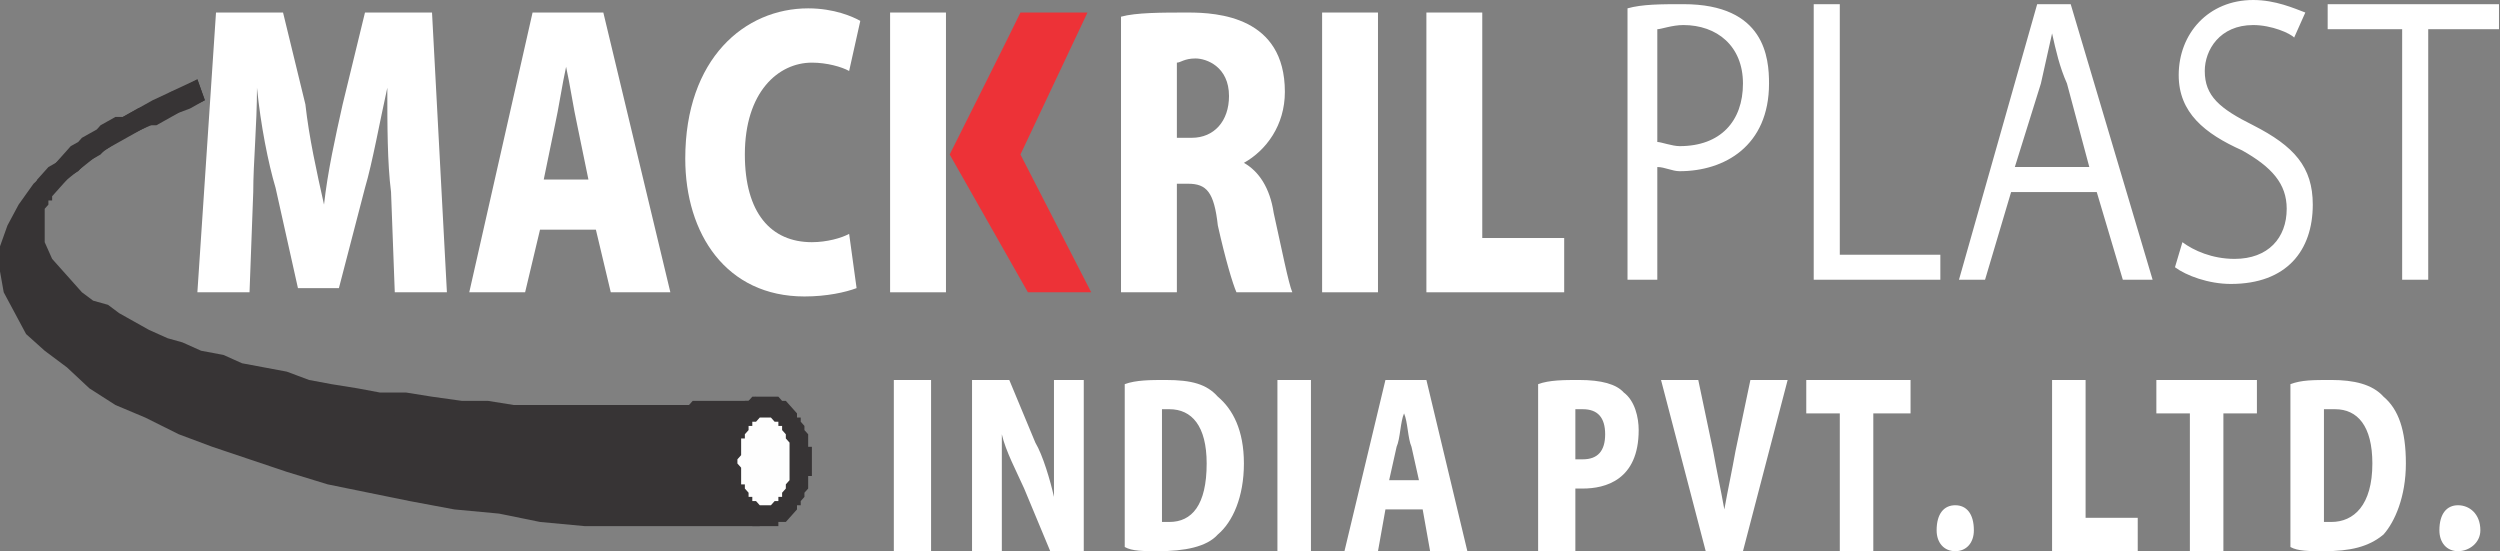 <svg width="254" height="56" viewBox="0 0 254 56" fill="none" xmlns="http://www.w3.org/2000/svg">
<rect x="0" y="0" width="254" height="56" fill="#808080" stroke="none"/>
<path fill-rule="evenodd" clip-rule="evenodd" d="M103.678 15.697L110.489 1.273H103.678C103.299 2.121 96.488 15.697 96.488 15.697L104.435 29.697H110.867L103.678 15.697Z" fill="#ED3237"/>
<path fill-rule="evenodd" clip-rule="evenodd" d="M90.813 56H94.597V38.606H90.813V56ZM110.11 38.606H107.083V42.848C107.083 45.818 107.083 48.364 107.083 50.485C106.705 48.788 105.948 46.242 105.191 44.97L102.543 38.606H98.759V56H101.786V51.758C101.786 48.788 101.786 45.818 101.786 44.121C102.164 45.818 103.299 47.939 104.056 49.636L106.705 56H110.11V38.606ZM114.273 55.576C115.029 56 116.165 56 117.678 56C120.327 56 122.597 55.576 123.732 54.303C125.246 53.03 126.381 50.485 126.381 47.091C126.381 43.697 125.246 41.576 123.732 40.303C122.597 39.03 121.084 38.606 118.435 38.606C116.921 38.606 115.408 38.606 114.273 39.03V55.576ZM118.057 41.576C118.057 41.576 118.435 41.576 118.813 41.576C121.084 41.576 122.597 43.273 122.597 47.091C122.597 51.333 121.084 53.03 118.813 53.03C118.435 53.03 118.057 53.03 118.057 53.03V41.576ZM129.786 56H133.192V38.606H129.786V56ZM144.922 38.606H140.76L136.597 56H140.003L140.76 51.758H144.544L145.3 56H149.084L144.922 38.606ZM141.138 48.788L141.895 45.394C142.273 44.545 142.273 42.848 142.652 42C143.03 42.848 143.03 44.545 143.408 45.394L144.165 48.788H141.138ZM156.274 56H160.057V49.636C160.057 49.636 160.436 49.636 160.814 49.636C163.084 49.636 166.49 48.788 166.49 43.697C166.49 42.424 166.112 40.727 164.976 39.879C164.22 39.03 162.706 38.606 160.436 38.606C158.922 38.606 157.409 38.606 156.274 39.03V56ZM160.057 41.576C160.057 41.576 160.436 41.576 160.814 41.576C162.328 41.576 163.084 42.424 163.084 44.121C163.084 45.818 162.328 46.667 160.814 46.667C160.436 46.667 160.057 46.667 160.057 46.667V41.576ZM177.841 38.606L176.328 45.818C175.95 47.939 175.571 49.636 175.193 51.758C174.814 49.636 174.436 47.939 174.058 45.818L172.544 38.606H168.76L173.301 56H177.085L181.625 38.606H177.841ZM194.112 38.606H183.517V42H186.923V56H190.328V42H194.112V38.606ZM198.653 56C199.788 56 200.545 55.151 200.545 53.879C200.545 52.182 199.788 51.333 198.653 51.333C197.518 51.333 196.761 52.182 196.761 53.879C196.761 55.151 197.518 56 198.653 56ZM217.194 52.606H211.896V38.606H208.491V56H217.194V52.606ZM229.302 38.606H219.086V42H222.491V56H225.897V42H229.302V38.606ZM232.707 55.576C233.464 56 234.599 56 236.113 56C238.762 56 240.654 55.576 242.167 54.303C243.302 53.03 244.437 50.485 244.437 47.091C244.437 43.697 243.681 41.576 242.167 40.303C241.032 39.03 239.14 38.606 236.87 38.606C234.978 38.606 233.843 38.606 232.707 39.03V55.576ZM236.113 41.576C236.491 41.576 236.87 41.576 237.248 41.576C239.518 41.576 241.032 43.273 241.032 47.091C241.032 51.333 239.14 53.03 236.87 53.03C236.87 53.03 236.491 53.03 236.113 53.03V41.576ZM249.735 56C250.87 56 252.005 55.151 252.005 53.879C252.005 52.182 250.87 51.333 249.735 51.333C248.6 51.333 247.843 52.182 247.843 53.879C247.843 55.151 248.6 56 249.735 56Z" fill="white"/>
<path fill-rule="evenodd" clip-rule="evenodd" d="M43.893 1.273H37.082L34.812 10.606C34.055 14 33.298 17.394 32.92 20.788C32.163 17.394 31.406 14 31.028 10.606L28.757 1.273H21.946L20.054 29.697H25.352L25.73 19.515C25.73 16.546 26.109 12.727 26.109 8.909C26.487 12.727 27.244 16.546 28 19.091L30.271 29.273H34.433L37.082 19.091C37.839 16.546 38.595 12.303 39.352 8.909C39.352 12.727 39.352 16.546 39.73 19.515L40.109 29.697H45.406L43.893 1.273Z" fill="white"/>
<path fill-rule="evenodd" clip-rule="evenodd" d="M61.298 1.273H54.109L47.677 29.697H53.352L54.866 23.334H60.542L62.055 29.697H68.109L61.298 1.273ZM55.244 18.243L56.38 12.727C56.758 11.03 57.136 8.485 57.515 6.788C57.893 8.485 58.271 11.03 58.65 12.727L59.785 18.243H55.244Z" fill="white"/>
<path fill-rule="evenodd" clip-rule="evenodd" d="M86.272 23.758C85.515 24.182 84.002 24.606 82.488 24.606C78.326 24.606 75.677 21.637 75.677 15.697C75.677 9.333 79.083 6.364 82.488 6.364C84.002 6.364 85.515 6.788 86.272 7.212L87.407 2.121C86.65 1.697 84.759 0.849 82.11 0.849C75.677 0.849 69.623 5.94 69.623 16.121C69.623 23.758 73.785 30.121 81.731 30.121C84.002 30.121 85.894 29.697 87.029 29.273L86.272 23.758Z" fill="white"/>
<path fill-rule="evenodd" clip-rule="evenodd" d="M126.381 16.546C128.651 15.273 130.543 12.727 130.543 9.334C130.543 1.697 123.732 1.273 120.705 1.273C118.056 1.273 115.408 1.273 113.894 1.697V29.697H119.57V18.667H120.705C122.597 18.667 123.354 19.515 123.732 22.909C124.489 26.303 125.246 28.849 125.624 29.697H131.3C130.922 28.849 130.165 25.03 129.408 21.637C129.03 19.091 127.894 17.394 126.381 16.546ZM119.57 14V6.364C119.948 6.364 120.327 5.94 121.462 5.94C122.597 5.94 124.867 6.788 124.867 9.758C124.867 12.303 123.354 14 121.083 14H119.57Z" fill="white"/>
<path fill-rule="evenodd" clip-rule="evenodd" d="M134.327 29.697H140.003V1.273H134.327V29.697Z" fill="white"/>
<path fill-rule="evenodd" clip-rule="evenodd" d="M90.434 29.697H96.11V1.273H90.434V29.697Z" fill="white"/>
<path fill-rule="evenodd" clip-rule="evenodd" d="M158.922 24.182H150.598V1.273H144.922V29.697H158.922V24.182Z" fill="white"/>
<path fill-rule="evenodd" clip-rule="evenodd" d="M75.299 52.182L74.921 46.243L76.812 41.576C29.893 42.849 2.27 37.334 3.784 20.364L1.135 27.152C6.054 42 34.812 53.455 75.299 52.182Z" fill="#373435"/>
<path d="M2.27 22.909V22.485V21.636L2.649 21.212V20.364L3.027 19.939L3.405 19.515V19.091L3.784 18.242L4.162 17.818L4.541 17.394L4.919 16.97L5.676 16.545L6.054 16.121L6.433 15.697L7.189 14.848L7.946 14.424L8.324 14L9.081 13.576L9.838 13.152L10.216 12.727L10.973 12.303L11.73 11.879H12.487L13.243 11.454L14 11.03L15.135 10.606L15.892 10.182L16.649 9.758L17.406 9.333L18.541 8.909L19.298 8.485L20.054 8.061L20.811 10.182L20.054 10.606L19.298 11.03L18.163 11.454L17.406 11.879L16.649 12.303L15.892 12.727H15.135L14.379 13.152L13.622 13.576L12.865 14L12.108 14.424L11.351 14.848L10.595 15.273L10.216 15.697L9.46 16.121L8.703 16.545L8.324 16.97L7.946 17.394L7.189 17.818L6.811 18.242L6.433 18.667L6.054 19.091L5.676 19.515L5.297 19.939V20.364H4.919V20.788L4.541 21.212V21.636V22.061V22.485V22.909H2.27ZM60.92 43.273H58.271H55.244H52.217H49.569L46.541 42.848L43.893 42.424H41.244L38.595 42L35.947 41.576L33.298 41.151L31.028 40.727L28.757 40.303L26.487 39.455L24.217 39.03L21.946 38.182L20.054 37.758L18.163 36.909L16.27 36.485L14.379 35.636L12.865 34.788L11.351 33.939L9.838 33.091L8.324 32.242L7.189 31.394L6.054 30.545L5.297 29.697L4.541 28.424L3.784 27.576L3.027 26.303L2.649 25.454L2.27 24.182V22.909H4.541V23.758V24.606L4.919 25.454L5.297 26.303L6.054 27.151L6.811 28L7.568 28.848L8.324 29.697L9.46 30.545L10.973 30.97L12.108 31.818L13.622 32.667L15.135 33.515L17.027 34.364L18.541 34.788L20.433 35.636L22.703 36.061L24.595 36.909L26.865 37.333L29.136 37.758L31.406 38.606L33.676 39.03L36.325 39.455L38.595 39.879H41.244L43.893 40.303L46.92 40.727H49.569L52.217 41.151H55.244H58.271H60.92V43.273ZM76.812 42.848H76.434H75.677H75.299H74.92H74.542H73.785H73.407H73.028L72.65 43.273H71.893H71.515H71.136H70.758H70.001H69.623H69.245H68.488H68.109H67.731H66.974H66.596H66.218H65.461H65.082H64.704H64.326H63.569H63.19H62.812H62.055H61.677H60.92V41.151H61.677H62.055H62.434H63.19H63.569H63.947H64.704H65.082H65.461H66.218H66.596H66.974H67.731H68.109H68.488H68.866H69.623H70.001L70.38 40.727H71.136H71.515H71.893H72.272H73.028H73.407H73.785H74.164H74.92H75.299H75.677H76.055L76.812 40.303V42.848Z" fill="#373435"/>
<path d="M77.191 53.455H73.028H68.488H63.947H59.407L54.866 53.03L50.704 52.182L46.163 51.758L41.622 50.909L37.46 50.061L33.298 49.212L29.136 47.939L25.352 46.667L21.568 45.394L18.163 44.121L14.757 42.424L11.73 41.151L9.081 39.455L6.811 37.333L4.541 35.636L2.649 33.939L1.514 31.818L0.378 29.697L0 27.576V25.03L0.757 22.909L1.892 20.788L3.405 18.667L5.676 16.545L8.324 14.424L11.73 12.303L15.514 10.182L20.055 8.061L20.811 10.182L16.271 12.303L12.487 14L9.46 16.121L6.811 18.242L4.919 19.939L3.405 22.061L2.649 23.758L1.892 25.454V27.151L2.27 28.848L3.027 30.545L4.541 32.242L6.054 33.939L7.946 35.636L10.216 37.333L12.865 39.03L15.514 40.303L18.919 42L22.325 43.273L25.73 44.545L29.514 45.818L33.676 46.667L37.839 47.939L42.001 48.788L46.541 49.636L50.704 50.061L55.244 50.485L59.785 50.909L63.947 51.333H68.488H73.028L77.191 50.909V53.455Z" fill="#373435"/>
<path fill-rule="evenodd" clip-rule="evenodd" d="M77.569 41.152C75.677 41.152 74.164 43.697 74.164 46.667C74.164 50.061 75.677 52.606 77.569 52.606C79.84 52.606 81.353 50.061 81.353 46.667C81.353 43.697 79.84 41.152 77.569 41.152Z" fill="#FEFEFE"/>
<path d="M74.921 46.667H73.029V46.243V45.818V45.394L73.407 44.97V44.546V44.121V43.697H73.785V43.273V42.849H74.164V42.424L74.542 42L74.921 41.576L75.299 41.152L75.677 40.727H76.056L76.434 40.303H76.812H77.191H77.569V42.424H77.191L76.812 42.849H76.434V43.273H76.056V43.697L75.677 44.121V44.546H75.299V44.97V45.394V45.818V46.243L74.921 46.667ZM77.569 51.334V53.455H77.191H76.812H76.434V53.031H76.056H75.677L75.299 52.606L74.921 52.182L74.542 51.758L74.164 51.334V50.909H73.785V50.485V50.061H73.407V49.637V49.212V48.788L73.029 48.364V47.94V47.515V47.091V46.667H74.921V47.091L75.299 47.515V47.94V48.364V48.788V49.212H75.677V49.637L76.056 50.061V50.485H76.434V50.909H76.812L77.191 51.334H77.569ZM80.218 46.667H82.488V47.091V47.515V47.94V48.364H82.11V48.788V49.212V49.637L81.731 50.061V50.485L81.353 50.909V51.334H80.975V51.758L80.596 52.182L80.218 52.606L79.84 53.031H79.461H79.083V53.455H78.704H78.326H77.948H77.569V51.334H77.948H78.326L78.704 50.909H79.083V50.485H79.461V50.061L79.84 49.637V49.212L80.218 48.788V48.364V47.94V47.515V47.091V46.667ZM77.569 42.424V40.303H77.948H78.326H78.704H79.083L79.461 40.727H79.84L80.218 41.152L80.596 41.576L80.975 42V42.424H81.353V42.849L81.731 43.273V43.697L82.11 44.121V44.546V44.97V45.394H82.488V45.818V46.243V46.667H80.218V46.243V45.818V45.394V44.97L79.84 44.546V44.121L79.461 43.697V43.273H79.083V42.849H78.704L78.326 42.424H77.948H77.569Z" fill="#373435"/>
<path fill-rule="evenodd" clip-rule="evenodd" d="M165.355 28.424H168.382V16.97C169.138 16.97 169.895 17.394 170.652 17.394C175.193 17.394 179.733 14.848 179.733 8.485C179.733 5.939 179.355 0.424 171.03 0.424C168.76 0.424 166.868 0.424 165.355 0.848V28.424ZM168.382 2.97C168.76 2.97 169.895 2.545 171.03 2.545C174.436 2.545 177.085 4.667 177.085 8.485C177.085 12.303 174.814 14.848 170.652 14.848C169.895 14.848 168.76 14.424 168.382 14.424V2.97ZM197.139 25.879H186.923V0.424H184.274V28.424H197.139V25.879ZM210.383 0.424H206.977L199.031 28.424H201.68L204.328 19.515H213.031L215.68 28.424H218.707L210.383 0.424ZM204.707 16.97L207.355 8.485C207.734 6.788 208.112 5.091 208.491 3.394C208.869 5.091 209.247 6.788 210.004 8.485L212.274 16.97H204.707ZM234.221 1.273C233.086 0.848 231.194 0 228.923 0C224.383 0 221.356 3.394 221.356 7.636C221.356 11.454 224.004 13.576 227.788 15.273C230.815 16.97 232.329 18.667 232.329 21.212C232.329 24.182 230.437 26.303 227.032 26.303C224.761 26.303 222.869 25.454 221.734 24.606L220.977 27.151C222.113 28 224.383 28.849 226.653 28.849C232.329 28.849 234.978 25.454 234.978 20.788C234.978 16.97 233.086 14.848 228.923 12.727C225.518 11.03 224.004 9.758 224.004 7.212C224.004 5.091 225.518 2.545 228.923 2.545C230.815 2.545 232.707 3.394 233.086 3.818L234.221 1.273ZM253.897 0.424H236.491V2.97H244.059V28.424H246.708V2.97H253.897V0.424Z" fill="white"/>
</svg>
